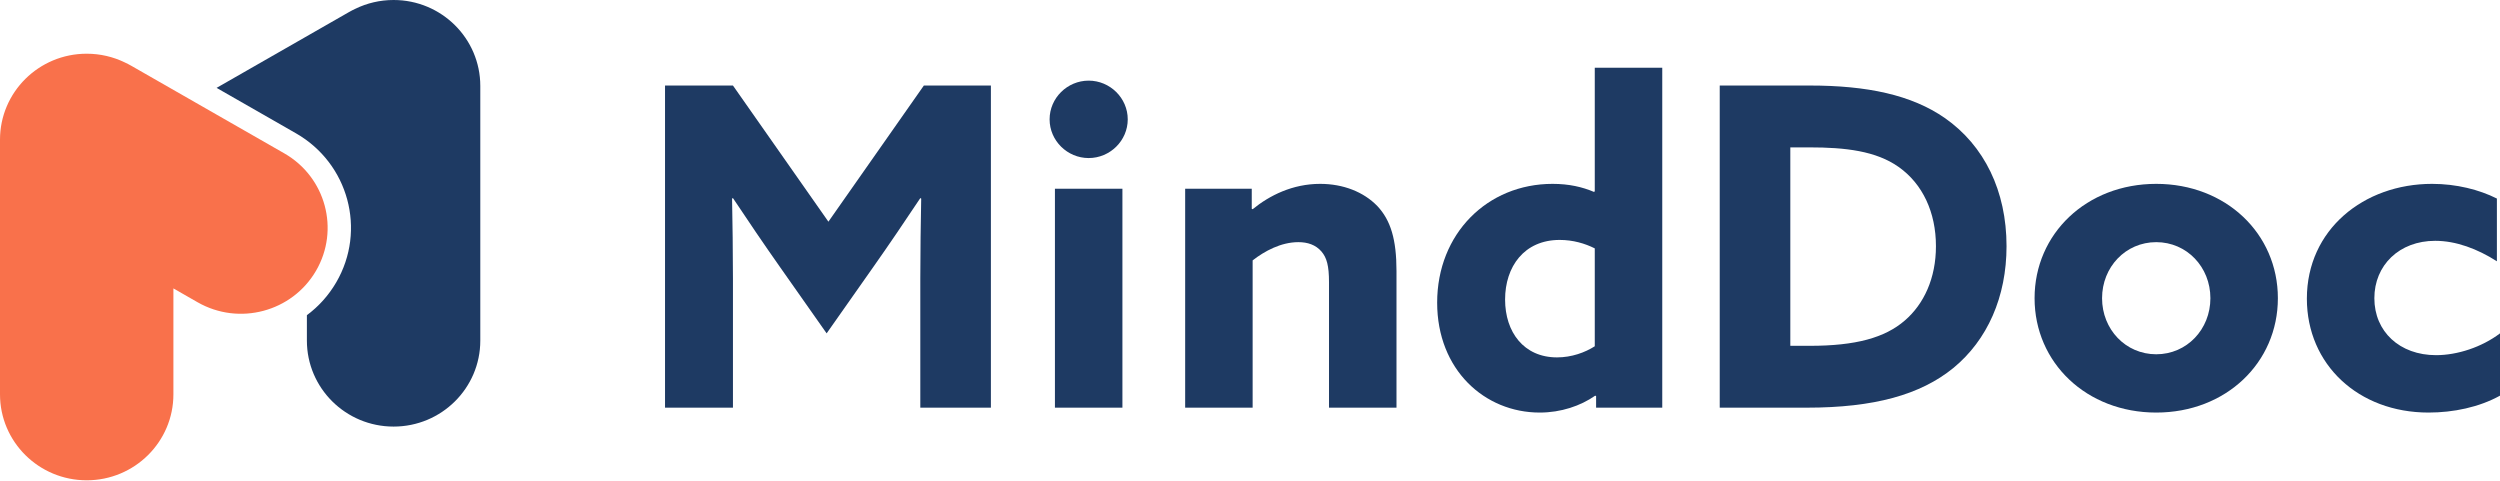 <svg width="2835" height="545" viewBox="0 0 2835 545" fill="none" xmlns="http://www.w3.org/2000/svg">
<g clip-path="url(#clip0)">
<path d="M245.607 99.646L335.61 151.167C395.3 185.336 415.751 261.011 381.289 320.192C372.564 335.176 361.155 347.666 348.013 357.41V386.261C348.013 440.101 392.033 483.746 446.334 483.746C500.635 483.746 544.655 440.1 544.655 386.261V97.484C544.655 43.645 500.635 0 446.334 0C430.823 0 416.151 3.561 403.104 9.904C400.558 11.087 398.042 12.387 395.562 13.807L245.607 99.646Z" fill="#1E3A63"/>
<path fill-rule="evenodd" clip-rule="evenodd" d="M141.319 70.701C128.33 64.428 113.74 60.909 98.321 60.909C44.02 60.909 0 104.554 0 158.394V447.171C0 501.01 44.02 544.655 98.321 544.655C152.623 544.655 196.643 501.01 196.643 447.17V327.059L224.051 342.749C271.078 369.668 331.21 353.693 358.361 307.067C385.511 260.441 369.399 200.82 322.372 173.901L149.105 74.716C146.546 73.251 143.948 71.913 141.319 70.701Z" fill="#F9714B"/>
<path d="M937.4 378.033L990.265 302.853C1008.39 277.121 1026.51 250.379 1043.63 224.647L1044.64 225.151C1044.14 251.388 1043.63 285.698 1043.63 315.972V462.295H1123.68V96.993H1047.66L939.414 251.388L831.169 96.993H754.138V462.295H831.169V315.972C831.169 285.698 830.665 251.388 830.162 225.151L831.169 224.647C848.287 250.379 866.411 277.121 884.536 302.853L937.4 378.033Z" fill="#1E3A63"/>
<path d="M1190.25 135.339C1190.25 159.558 1210.39 179.236 1234.55 179.236C1258.72 179.236 1278.86 159.558 1278.86 135.339C1278.86 111.12 1258.72 91.443 1234.55 91.443C1210.39 91.443 1190.25 111.12 1190.25 135.339ZM1196.29 462.295H1272.82V214.051H1196.29V462.295Z" fill="#1E3A63"/>
<path d="M1343.97 462.295H1420.49V295.285C1434.09 284.689 1452.72 274.598 1472.35 274.598C1482.92 274.598 1491.99 277.625 1498.53 285.194C1504.57 292.258 1507.09 301.34 1507.09 320.009V462.295H1583.62V307.395C1583.62 271.571 1577.07 249.875 1561.97 233.729C1546.36 217.583 1523.2 208.501 1497.02 208.501C1465.81 208.501 1439.63 221.619 1420.49 237.261L1419.49 236.756V214.051H1343.97V462.295Z" fill="#1E3A63"/>
<path d="M1809.98 449.176V462.295H1885V76.81H1808.47V217.078L1807.46 217.583C1794.37 212.033 1779.27 208.501 1760.64 208.501C1686.63 208.501 1629.74 265.011 1629.74 343.218C1629.74 419.407 1683.61 467.845 1746.04 467.845C1770.21 467.845 1792.36 460.276 1808.97 448.672L1809.98 449.176ZM1808.47 392.665C1797.4 399.729 1782.29 405.279 1765.68 405.279C1727.92 405.279 1706.77 376.519 1706.77 339.686C1706.77 302.349 1728.42 272.075 1768.7 272.075C1783.8 272.075 1797.4 276.112 1808.47 281.662V392.665Z" fill="#1E3A63"/>
<path d="M2030.22 392.161V167.127H2051.87C2092.65 167.127 2127.39 171.163 2153.07 189.327C2180.26 208.501 2195.36 240.793 2195.36 279.139C2195.36 315.467 2181.77 344.732 2160.12 363.401C2137.46 383.079 2104.23 392.161 2052.37 392.161H2030.22ZM1950.17 462.295H2048.85C2125.38 462.295 2177.74 447.662 2214.99 417.389C2253.76 385.601 2275.41 336.659 2275.41 279.139C2275.41 216.574 2250.24 165.108 2205.43 133.826C2167.67 107.589 2117.32 96.993 2052.37 96.993H1950.17V462.295Z" fill="#1E3A63"/>
<path d="M2383.74 338.173C2383.74 302.853 2410.42 274.598 2445.16 274.598C2479.9 274.598 2506.59 302.853 2506.59 338.173C2506.59 373.492 2479.9 401.747 2445.16 401.747C2410.42 401.747 2383.74 373.492 2383.74 338.173ZM2307.21 338.173C2307.21 411.334 2366.12 467.845 2445.16 467.845C2524.21 467.845 2583.11 411.334 2583.11 338.173C2583.11 265.011 2524.21 208.501 2445.16 208.501C2366.12 208.501 2307.21 265.011 2307.21 338.173Z" fill="#1E3A63"/>
<path d="M2835 378.033C2814.36 393.674 2786.67 402.756 2762.5 402.756C2721.22 402.756 2692.52 376.015 2692.52 338.173C2692.52 300.835 2720.71 273.084 2761.49 273.084C2785.16 273.084 2809.32 282.166 2831.48 296.294V225.151C2811.34 215.06 2785.66 208.501 2757.97 208.501C2680.44 208.501 2615.99 260.47 2615.99 338.677C2615.99 413.352 2674.39 467.845 2753.94 467.845C2782.14 467.845 2811.34 461.79 2835 448.672V378.033Z" fill="#1E3A63"/>
</g>
<defs>
<clipPath id="clip0">
<rect width="2835" height="544.655" fill="white"/>
</clipPath>
</defs>
</svg>
